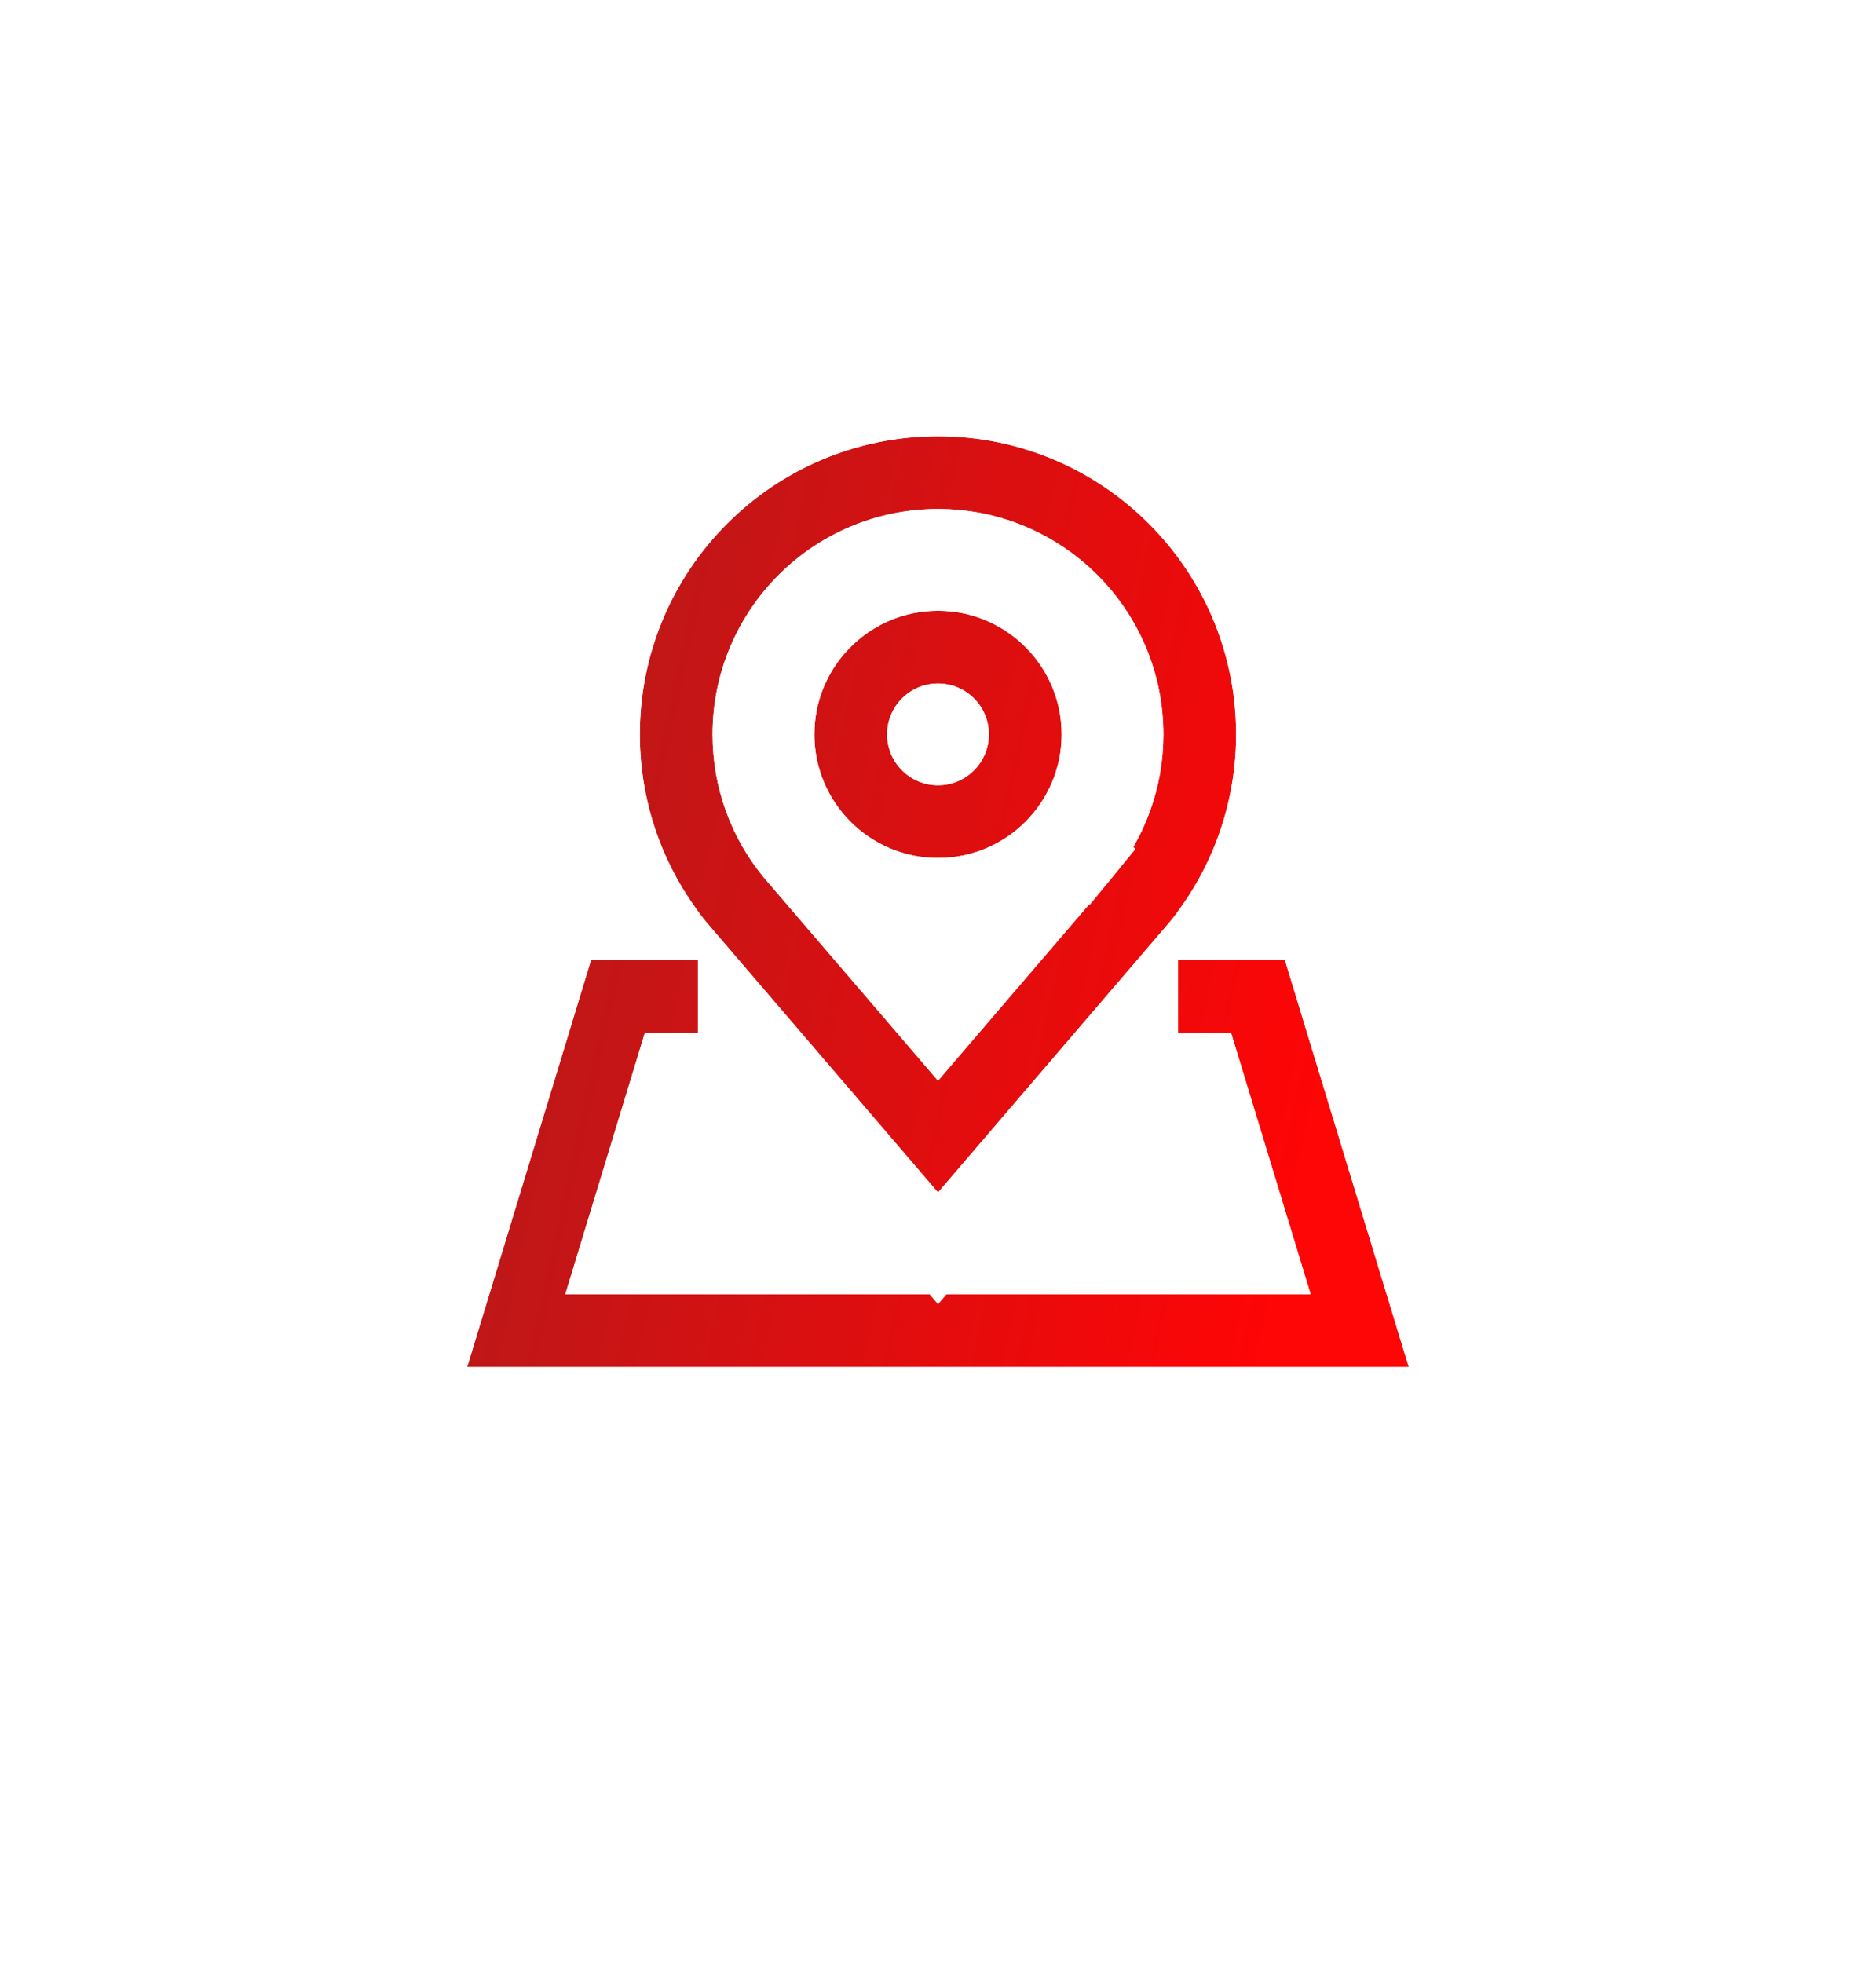 <svg width="129" height="135" viewBox="0 0 129 135" fill="none" xmlns="http://www.w3.org/2000/svg">
<g filter="url(#filter0_d_511_1719)">
<path fill-rule="evenodd" clip-rule="evenodd" d="M76.525 45.279L76.548 45.251C78.708 42.586 79.999 39.201 79.999 35.5C79.999 26.94 73.059 20 64.499 20C55.938 20 48.998 26.94 48.998 35.5C48.998 39.201 50.289 42.586 52.449 45.251L52.489 45.3L52.49 45.302L52.522 45.341C52.655 45.502 52.79 45.66 52.929 45.815L52.962 45.853L64.501 59.315L76.008 45.882L76.046 45.84C76.201 45.666 76.354 45.489 76.502 45.308L76.525 45.279ZM80.371 48.474C80.175 48.713 79.975 48.948 79.769 49.178L64.502 67L49.199 49.145C49.016 48.939 48.837 48.73 48.661 48.518L48.56 48.394C47.342 46.89 46.333 45.211 45.576 43.4C44.56 40.968 43.998 38.3 43.998 35.5C43.998 24.178 53.177 15 64.499 15C75.82 15 84.999 24.178 84.999 35.5C84.999 38.3 84.437 40.968 83.421 43.4C82.664 45.212 81.654 46.892 80.435 48.396L80.371 48.474ZM40.647 51H47.999V56H44.351L38.873 74H90.123L84.645 56H80.999V51H88.35L96.871 79H32.125L40.647 51ZM68 35.5C68 37.433 66.433 39 64.5 39C62.567 39 61 37.433 61 35.5C61 33.567 62.567 32 64.5 32C66.433 32 68 33.567 68 35.5ZM73 35.5C73 40.194 69.194 44 64.5 44C59.806 44 56 40.194 56 35.5C56 30.806 59.806 27 64.5 27C69.194 27 73 30.806 73 35.5Z" fill="url(#paint0_linear_511_1719)"/>
<path d="M43.269 44.364C43.88 45.826 44.638 47.211 45.523 48.5H40.647H38.794L38.255 50.272L29.733 78.272L28.751 81.5H32.125H96.871H100.245L99.263 78.272L90.741 50.272L90.202 48.5H88.35H83.475C84.359 47.211 85.117 45.826 85.728 44.364C86.869 41.633 87.499 38.637 87.499 35.5C87.499 22.797 77.201 12.5 64.499 12.5C51.796 12.5 41.498 22.797 41.498 35.5C41.498 38.637 42.128 41.633 43.269 44.364ZM86.749 71.5H42.247L46.204 58.5H47.999H50.499V56V54.503L62.604 68.627L64.503 70.842L66.401 68.626L78.499 54.503V56V58.5H80.999H82.793L86.749 71.5ZM54.421 43.714L54.391 43.677C52.579 41.441 51.498 38.607 51.498 35.5C51.498 28.32 57.319 22.5 64.499 22.5C71.678 22.5 77.499 28.32 77.499 35.5C77.499 38.607 76.418 41.441 74.606 43.677L74.59 43.696L74.583 43.705L74.567 43.724L76.502 45.308L74.567 43.724C74.443 43.876 74.315 44.026 74.184 44.172C74.184 44.172 74.184 44.172 74.184 44.172L74.146 44.214L74.128 44.234L74.109 44.256L64.501 55.473L54.861 44.226L54.844 44.207L54.828 44.188L54.794 44.151C54.678 44.02 54.564 43.887 54.453 43.752C54.453 43.752 54.453 43.752 54.453 43.752L54.422 43.715L54.421 43.714ZM65.5 35.5C65.5 36.052 65.052 36.5 64.5 36.5C63.948 36.5 63.5 36.052 63.5 35.5C63.5 34.948 63.948 34.5 64.5 34.5C65.052 34.5 65.5 34.948 65.5 35.5ZM64.5 46.5C70.575 46.5 75.5 41.575 75.5 35.5C75.5 29.425 70.575 24.5 64.5 24.5C58.425 24.5 53.5 29.425 53.5 35.5C53.5 41.575 58.425 46.5 64.5 46.5Z" stroke="white" stroke-width="5"/>
</g>
<defs>
<filter id="filter0_d_511_1719" x="0.375" y="0" width="128.246" height="124" filterUnits="userSpaceOnUse" color-interpolation-filters="sRGB">
<feFlood flood-opacity="0" result="BackgroundImageFix"/>
<feColorMatrix in="SourceAlpha" type="matrix" values="0 0 0 0 0 0 0 0 0 0 0 0 0 0 0 0 0 0 127 0" result="hardAlpha"/>
<feOffset dy="15"/>
<feGaussianBlur stdDeviation="12.5"/>
<feComposite in2="hardAlpha" operator="out"/>
<feColorMatrix type="matrix" values="0 0 0 0 0.871 0 0 0 0 0.141 0 0 0 0 0.141 0 0 0 0.1 0"/>
<feBlend mode="normal" in2="BackgroundImageFix" result="effect1_dropShadow_511_1719"/>
<feBlend mode="normal" in="SourceGraphic" in2="effect1_dropShadow_511_1719" result="shape"/>
</filter>
<linearGradient id="paint0_linear_511_1719" x1="36" y1="44.5" x2="91.5" y2="56.499" gradientUnits="userSpaceOnUse">
<stop stop-color="#BB1819"/>
<stop offset="1" stop-color="#FE0506"/>
</linearGradient>
</defs>
</svg>
